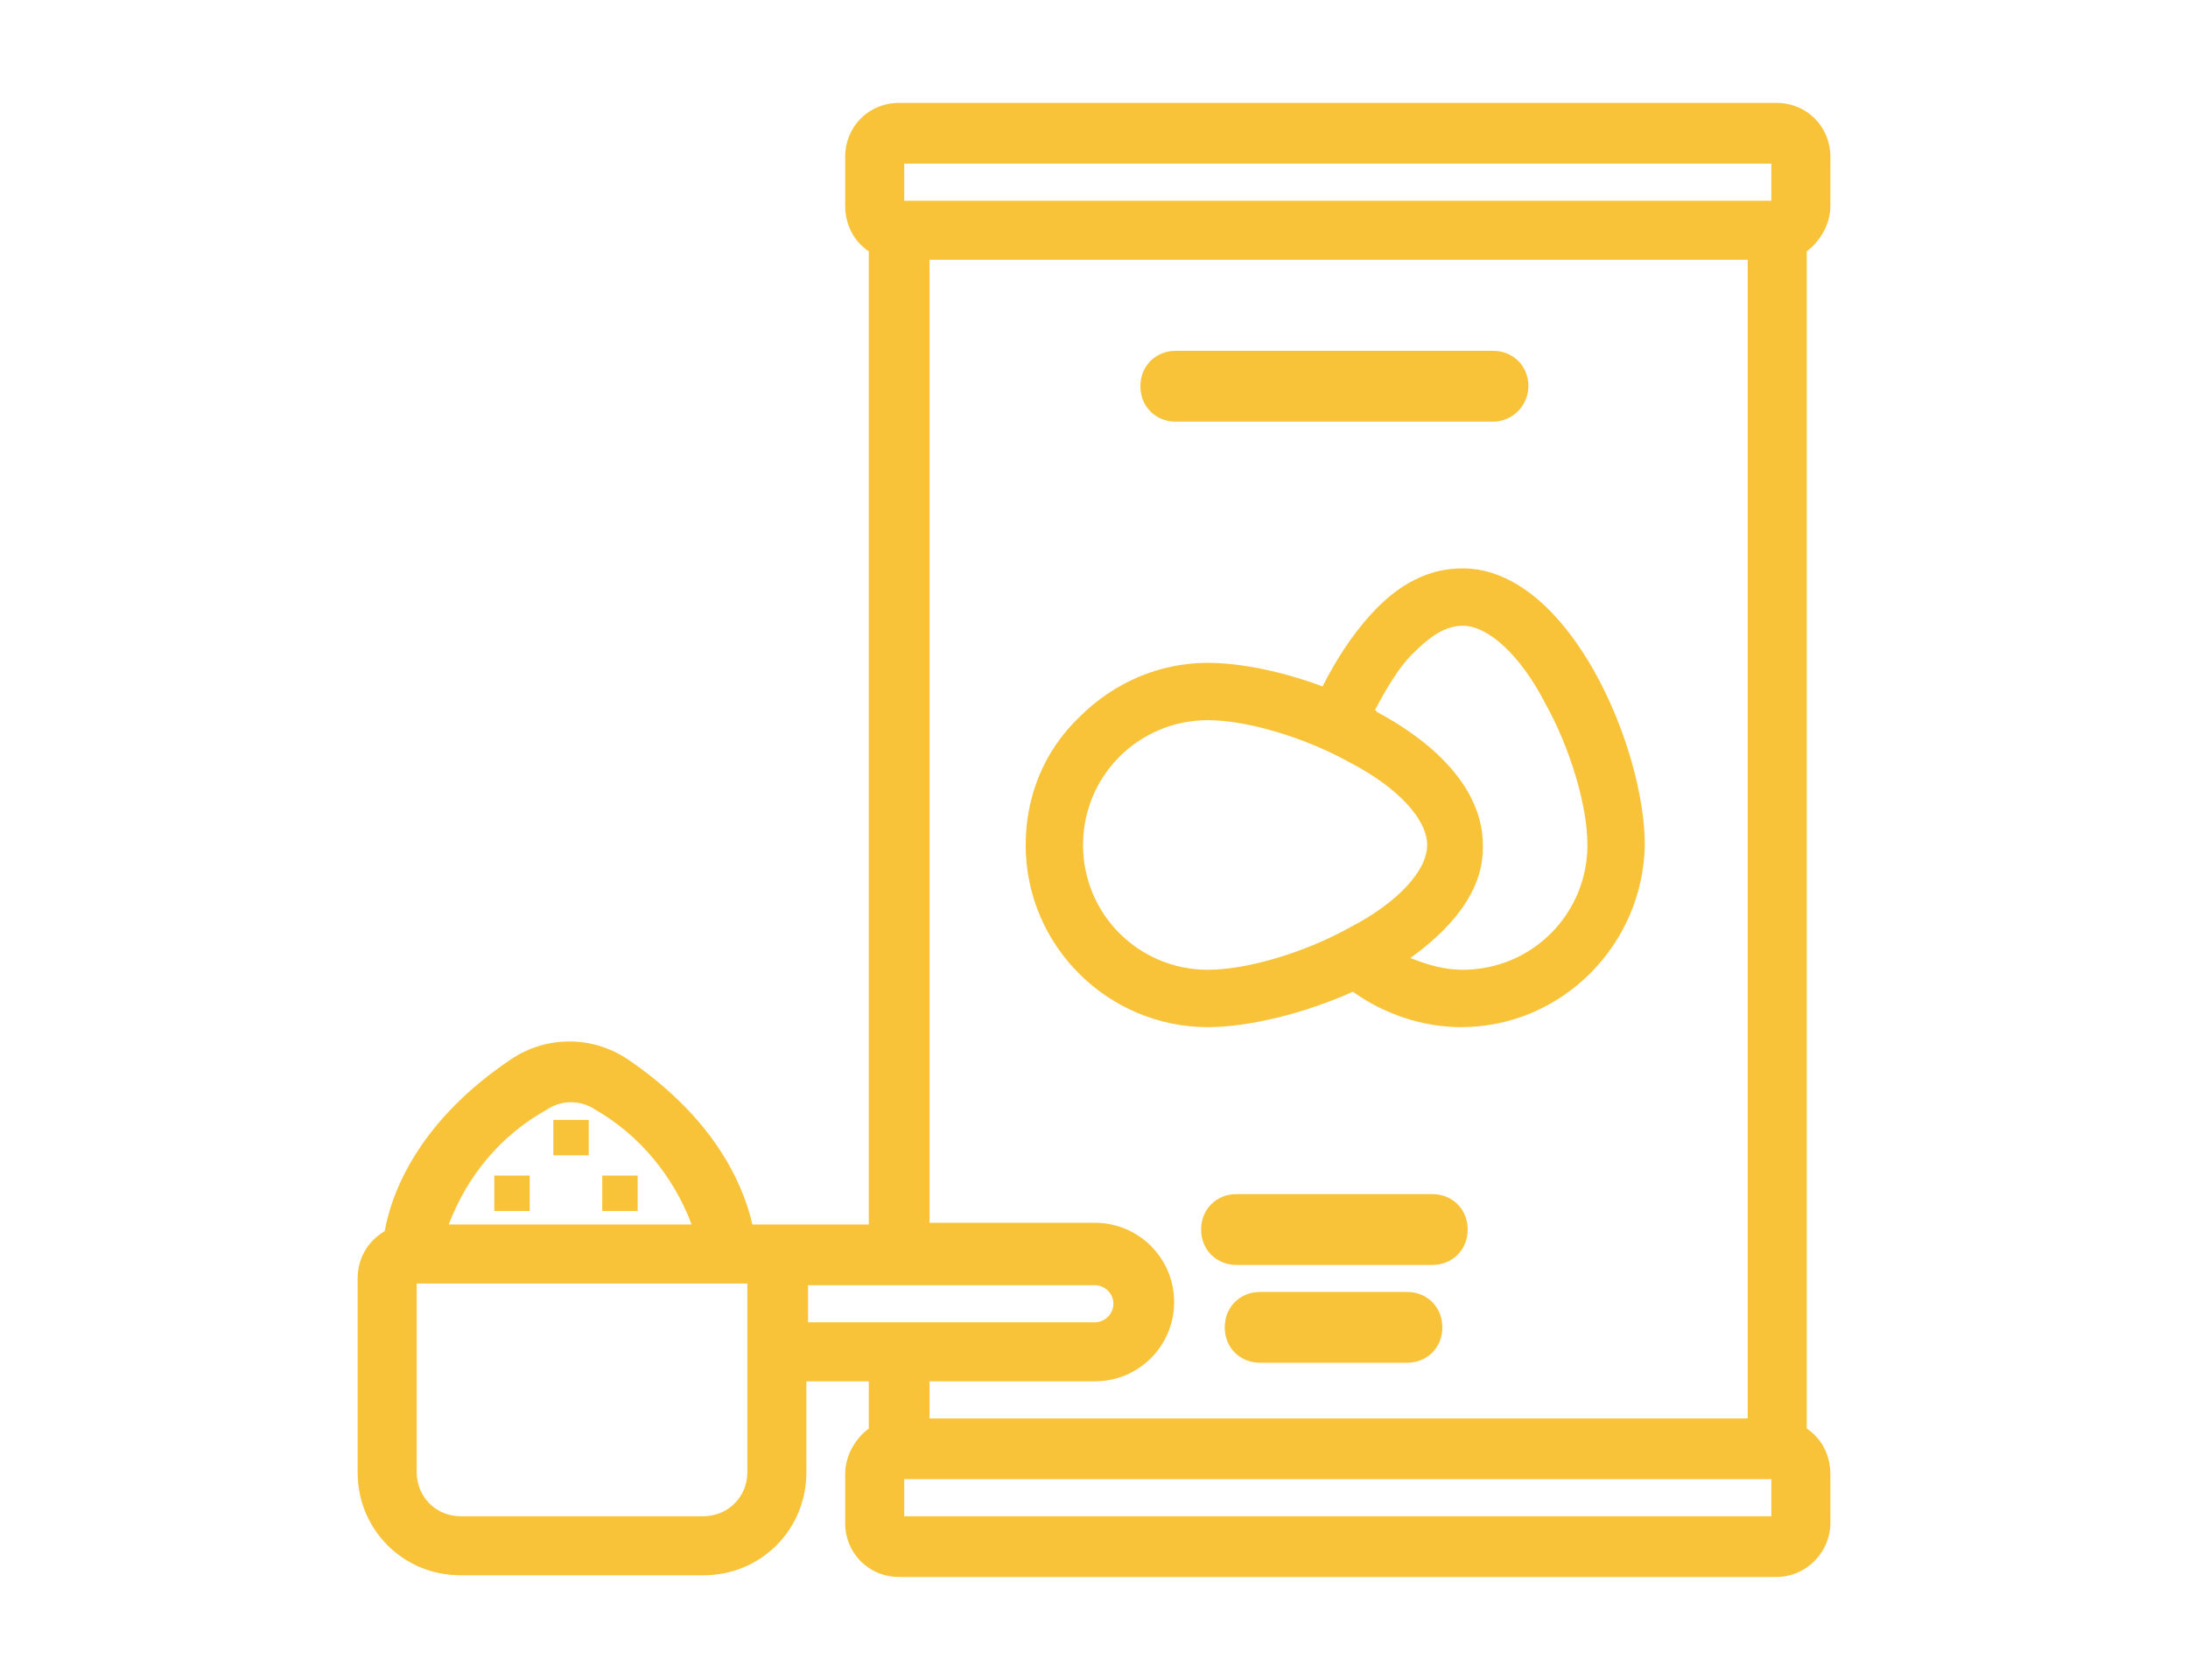 <?xml version="1.0" encoding="utf-8"?>
<!-- Generator: Adobe Illustrator 24.2.1, SVG Export Plug-In . SVG Version: 6.00 Build 0)  -->
<svg version="1.1" id="Layer_1" xmlns="http://www.w3.org/2000/svg" xmlns:xlink="http://www.w3.org/1999/xlink" x="0px" y="0px"
	 viewBox="0 0 129.7 99.6" style="enable-background:new 0 0 129.7 99.6;" xml:space="preserve">
<style type="text/css">
	.st0{fill:#F8C338;}
</style>
<g>
	<g>
		<path id="Shape_8_" class="st0" d="M105.3,6.4h-52c-1.6,0-2.9,1.3-2.9,2.9v2.9c0,1,0.6,2,1.4,2.5v58.2h-7.5
			c-0.5-2.6-2.2-6.4-7.4-9.9c-2-1.3-4.5-1.3-6.5,0c-5.3,3.6-7,7.6-7.4,10.2c-1,0.5-1.6,1.5-1.6,2.6v11.6c0,3.2,2.6,5.8,5.8,5.8h14.4
			c3.2,0,5.8-2.6,5.8-5.8v-5.8h4.3v3.3c-0.9,0.5-1.4,1.5-1.4,2.5v2.9c0,1.6,1.3,2.9,2.9,2.9h52c1.6,0,2.9-1.3,2.9-2.9v-2.9
			c0-1-0.6-2-1.4-2.5V14.7c0.9-0.5,1.4-1.5,1.4-2.5V9.3C108.2,7.7,106.9,6.4,105.3,6.4L105.3,6.4z M53.3,9.3h52v2.9h-52
			C53.3,12.2,53.3,9.3,53.3,9.3z M32.1,65.4c1-0.7,2.3-0.7,3.3,0c2.8,1.7,5,4.3,6,7.5H26.1C27.2,69.8,29.3,67.1,32.1,65.4z
			 M44.6,87.4c0,1.6-1.3,2.9-2.9,2.9H27.3c-1.6,0-2.9-1.3-2.9-2.9V75.8h20.2V87.4z M47.5,75.8h17.3c0.8,0,1.4,0.6,1.4,1.4
			s-0.6,1.4-1.4,1.4H47.5V75.8z M64.9,81.6c2.4,0,4.3-1.9,4.3-4.3S67.3,73,64.9,73H54.8V15.1h49.1v69.4H54.8v-2.9H64.9z M53.3,90.2
			v-2.9h52v2.9H53.3z"/>
		<path class="st0" d="M105.3,93.5h-52c-1.8,0-3.2-1.4-3.2-3.2v-2.9c0-1.1,0.6-2.1,1.4-2.7v-2.8h-3.7v5.4c0,3.4-2.7,6.1-6.1,6.1
			H27.3c-3.4,0-6.1-2.7-6.1-6.1V75.8c0-1.2,0.6-2.2,1.6-2.8c0.5-2.7,2.3-6.7,7.5-10.2c2.1-1.4,4.8-1.4,6.9,0c5,3.4,6.8,7.2,7.4,9.8
			h6.9V14.9c-0.9-0.6-1.4-1.6-1.4-2.7V9.3c0-1.8,1.4-3.2,3.2-3.2h52c1.8,0,3.2,1.4,3.2,3.2v2.9c0,1.1-0.6,2.1-1.4,2.7v69.8
			c0.9,0.6,1.4,1.6,1.4,2.7v2.9C108.5,92,107.1,93.5,105.3,93.5z M47.2,81.2h5V85L52,85.2c-0.8,0.5-1.3,1.3-1.3,2.2v2.9
			c0,1.4,1.1,2.6,2.6,2.6h52c1.4,0,2.6-1.1,2.6-2.6v-2.9c0-0.9-0.5-1.7-1.3-2.2l-0.2-0.1V14.5l0.2-0.1c0.8-0.5,1.3-1.3,1.3-2.2V9.3
			c0-1.4-1.1-2.6-2.6-2.6h-52c-1.4,0-2.6,1.1-2.6,2.6v2.9c0,0.9,0.5,1.8,1.3,2.2l0.2,0.1v58.7h-8.1l0-0.2c-0.5-2.5-2.2-6.3-7.2-9.6
			c-1.9-1.2-4.3-1.2-6.2,0c-5.2,3.5-6.8,7.3-7.3,10v0.2l-0.1,0.1c-0.9,0.4-1.4,1.3-1.4,2.3v11.6c0,3,2.4,5.4,5.4,5.4h14.4
			c3,0,5.4-2.4,5.4-5.4v-6.4H47.2z M105.7,90.6H53V87h52.7V90.6z M53.6,89.9H105v-2.2H53.6V89.9z M41.7,90.6H27.3
			c-1.8,0-3.2-1.4-3.2-3.2V75.5H45v11.9C45,89.1,43.5,90.6,41.7,90.6z M24.7,76.1v11.2c0,1.4,1.1,2.6,2.6,2.6h14.4
			c1.4,0,2.6-1.1,2.6-2.6V76.1H24.7z M104.2,84.8H54.4v-3.6h10.4c2.2,0,4-1.8,4-4s-1.8-4-4-4H54.4V14.8h49.8V84.8z M55.1,84.1h48.5
			V15.4H55.1v57.1h9.8c2.6,0,4.7,2.1,4.7,4.7s-2.1,4.7-4.7,4.7h-9.8C55.1,81.9,55.1,84.1,55.1,84.1z M64.9,79H47.2v-3.6h17.7
			c1,0,1.8,0.8,1.8,1.8C66.6,78.2,65.8,79,64.9,79z M47.9,78.4h17c0.6,0,1.1-0.5,1.1-1.1s-0.5-1.1-1.1-1.1h-17V78.4z M41.9,73.2
			H25.7l0.1-0.4c1.1-3.2,3.2-5.9,6.1-7.6c1.1-0.7,2.5-0.7,3.6,0c2.9,1.7,5.1,4.4,6.1,7.6L41.9,73.2z M26.6,72.6H41
			c-1.1-2.9-3.1-5.3-5.7-6.8c-0.9-0.6-2-0.6-2.9,0l0,0C29.7,67.3,27.7,69.7,26.6,72.6z M105.7,12.5H53V9h52.7V12.5z M53.6,11.9H105
			V9.7H53.6V11.9z"/>
	</g>
	<g>
		<path id="Shape_7_" class="st0" d="M84.9,71.5H73.3c-0.8,0-1.4,0.6-1.4,1.4s0.6,1.4,1.4,1.4h11.6c0.8,0,1.4-0.6,1.4-1.4
			S85.7,71.5,84.9,71.5z"/>
		<path class="st0" d="M84.9,75H73.3c-1.2,0-2.1-0.9-2.1-2.1s0.9-2.1,2.1-2.1h11.6c1.2,0,2.1,0.9,2.1,2.1S86.1,75,84.9,75z
			 M73.3,72.1c-0.4,0-0.8,0.4-0.8,0.8s0.4,0.8,0.8,0.8h11.6c0.4,0,0.8-0.4,0.8-0.8s-0.4-0.8-0.8-0.8H73.3z"/>
	</g>
	<g>
		<path id="Shape_6_" class="st0" d="M83.4,77.2h-8.7c-0.8,0-1.4,0.6-1.4,1.4s0.6,1.4,1.4,1.4h8.7c0.8,0,1.4-0.6,1.4-1.4
			S84.2,77.2,83.4,77.2z"/>
		<path class="st0" d="M83.4,80.8h-8.7c-1.2,0-2.1-0.9-2.1-2.1s0.9-2.1,2.1-2.1h8.7c1.2,0,2.1,0.9,2.1,2.1S84.6,80.8,83.4,80.8z
			 M74.8,77.9c-0.4,0-0.8,0.4-0.8,0.8s0.4,0.8,0.8,0.8h8.7c0.4,0,0.8-0.4,0.8-0.8s-0.4-0.8-0.8-0.8H74.8z"/>
	</g>
	<g>
		<path id="Shape_5_" class="st0" d="M69.7,24.3h18.8c0.8,0,1.4-0.6,1.4-1.4s-0.6-1.4-1.4-1.4H69.7c-0.8,0-1.4,0.6-1.4,1.4
			C68.3,23.7,68.9,24.3,69.7,24.3z"/>
		<path class="st0" d="M88.5,25H69.7c-1.2,0-2.1-0.9-2.1-2.1s0.9-2.1,2.1-2.1h18.8c1.2,0,2.1,0.9,2.1,2.1C90.6,24,89.7,25,88.5,25z
			 M69.7,22.1c-0.4,0-0.8,0.4-0.8,0.8s0.4,0.8,0.8,0.8h18.8c0.4,0,0.8-0.4,0.8-0.8s-0.4-0.8-0.8-0.8H69.7z"/>
	</g>
	<g>
		<g>
			<path class="st0" d="M86.6,34.4c-1.7,0-3.4,0.9-5,2.6c-1.1,1.2-2.1,2.8-2.9,4.6c-2.5-1-5.1-1.6-7.1-1.6
				c-5.6,0-10.1,4.5-10.1,10.1S66,60.2,71.6,60.2c2.4,0,5.7-0.8,8.7-2.3c1.8,1.5,4,2.3,6.4,2.3c5.6,0,10.1-4.5,10.1-10.1
				C96.7,44.7,92.5,34.4,86.6,34.4L86.6,34.4z M63.6,50.1c0-4.4,3.6-8,8-8c2.4,0,5.9,1,8.7,2.5c3.1,1.7,4.9,3.7,4.9,5.5
				s-1.8,3.8-4.9,5.5c-2.8,1.5-6.3,2.5-8.7,2.5C67.2,58.1,63.6,54.5,63.6,50.1L63.6,50.1z M86.6,58.1c-1.6,0-3.1-0.4-4.3-1.3
				c2.9-1.8,5-4.1,5-6.8c0-2.6-2.1-5.2-6-7.3c-0.2-0.1-0.5-0.2-0.7-0.4c0.8-1.6,1.6-3,2.6-4c0.8-0.9,2.1-1.9,3.5-1.9
				c1.8,0,3.8,1.8,5.5,4.9c1.5,2.8,2.5,6.3,2.5,8.7C94.7,54.5,91.1,58.1,86.6,58.1L86.6,58.1z"/>
			<path class="st0" d="M86.6,60.9c-2.3,0-4.6-0.8-6.4-2.1c-2.9,1.3-6.2,2.1-8.6,2.1c-5.9,0-10.8-4.8-10.8-10.8
				c0-2.9,1.1-5.6,3.2-7.6c2-2,4.7-3.2,7.6-3.2l0,0c1.9,0,4.4,0.5,6.8,1.4c0.8-1.6,1.8-3.1,2.8-4.2c1.7-1.9,3.5-2.8,5.5-2.8
				c6.3,0,10.8,10.6,10.8,16.4C97.4,56,92.6,60.9,86.6,60.9z M80.4,57.2l0.3,0.3c1.7,1.4,3.8,2.1,5.9,2.1c5.2,0,9.4-4.2,9.4-9.4
				c0-5-4.1-15-9.4-15c-1.5,0-3,0.8-4.5,2.4c-1,1.1-2,2.7-2.8,4.4L79,42.6l-0.6-0.2c-2.4-1-5-1.5-6.9-1.5c-2.5,0-4.9,1-6.7,2.8
				C63,45.5,62,47.9,62,50.4c0,5.2,4.2,9.4,9.4,9.4c2.4,0,5.6-0.8,8.4-2.2L80.4,57.2z M71.6,58.8c-4.8,0-8.7-3.9-8.7-8.7
				s3.9-8.7,8.7-8.7c2.5,0,6.1,1,9,2.6c3.4,1.8,5.3,4,5.3,6.1s-1.9,4.3-5.3,6.1C77.7,57.8,74.1,58.8,71.6,58.8z M71.6,42.7
				c-4.1,0-7.4,3.3-7.4,7.4s3.3,7.4,7.4,7.4c2.3,0,5.7-1,8.4-2.5c2.9-1.5,4.6-3.4,4.6-4.9s-1.7-3.4-4.6-4.9
				C77.3,43.7,73.9,42.7,71.6,42.7z M86.6,58.8c-1.7,0-3.3-0.5-4.7-1.4L81,56.9l0.9-0.5c3-1.9,4.7-4.1,4.7-6.2c0-2.4-2-4.8-5.7-6.7
				c-0.2-0.1-0.4-0.2-0.7-0.3l-0.6-0.3l0.3-0.6c0.8-1.7,1.7-3.1,2.7-4.2c0.9-1,2.3-2.2,3.9-2.2c2.1,0,4.3,1.9,6.1,5.3
				c1.6,2.9,2.6,6.5,2.6,9C95.3,54.9,91.4,58.8,86.6,58.8z M83.6,56.8c1,0.4,2,0.7,3.1,0.7c4.1,0,7.4-3.3,7.4-7.4
				c0-2.3-1-5.7-2.5-8.4c-1.5-2.9-3.4-4.6-4.9-4.6c-1.2,0-2.2,0.9-3,1.7s-1.5,2-2.2,3.3c0,0,0.1,0,0.1,0.1c4.1,2.2,6.3,5,6.3,7.9
				C88,53,85.7,55.3,83.6,56.8z"/>
		</g>
	</g>
	<g>
		<rect x="33" y="66.7" class="st0" width="1.5" height="1.5"/>
		<path class="st0" d="M34.9,68.5h-2.1v-2.1h2.1V68.5z M33.4,67.9h0.8V67h-0.8V67.9z"/>
	</g>
	<g>
		<rect x="36" y="70" class="st0" width="1.5" height="1.5"/>
		<path class="st0" d="M37.8,71.8h-2.1v-2.1h2.1V71.8z M36.3,71.1h0.8v-0.8h-0.8V71.1z"/>
	</g>
	<g>
		<rect x="29.6" y="70" class="st0" width="1.5" height="1.5"/>
		<path class="st0" d="M31.4,71.8h-2.1v-2.1h2.1V71.8z M29.9,71.1h0.8v-0.8h-0.8V71.1z"/>
	</g>
</g>
</svg>
